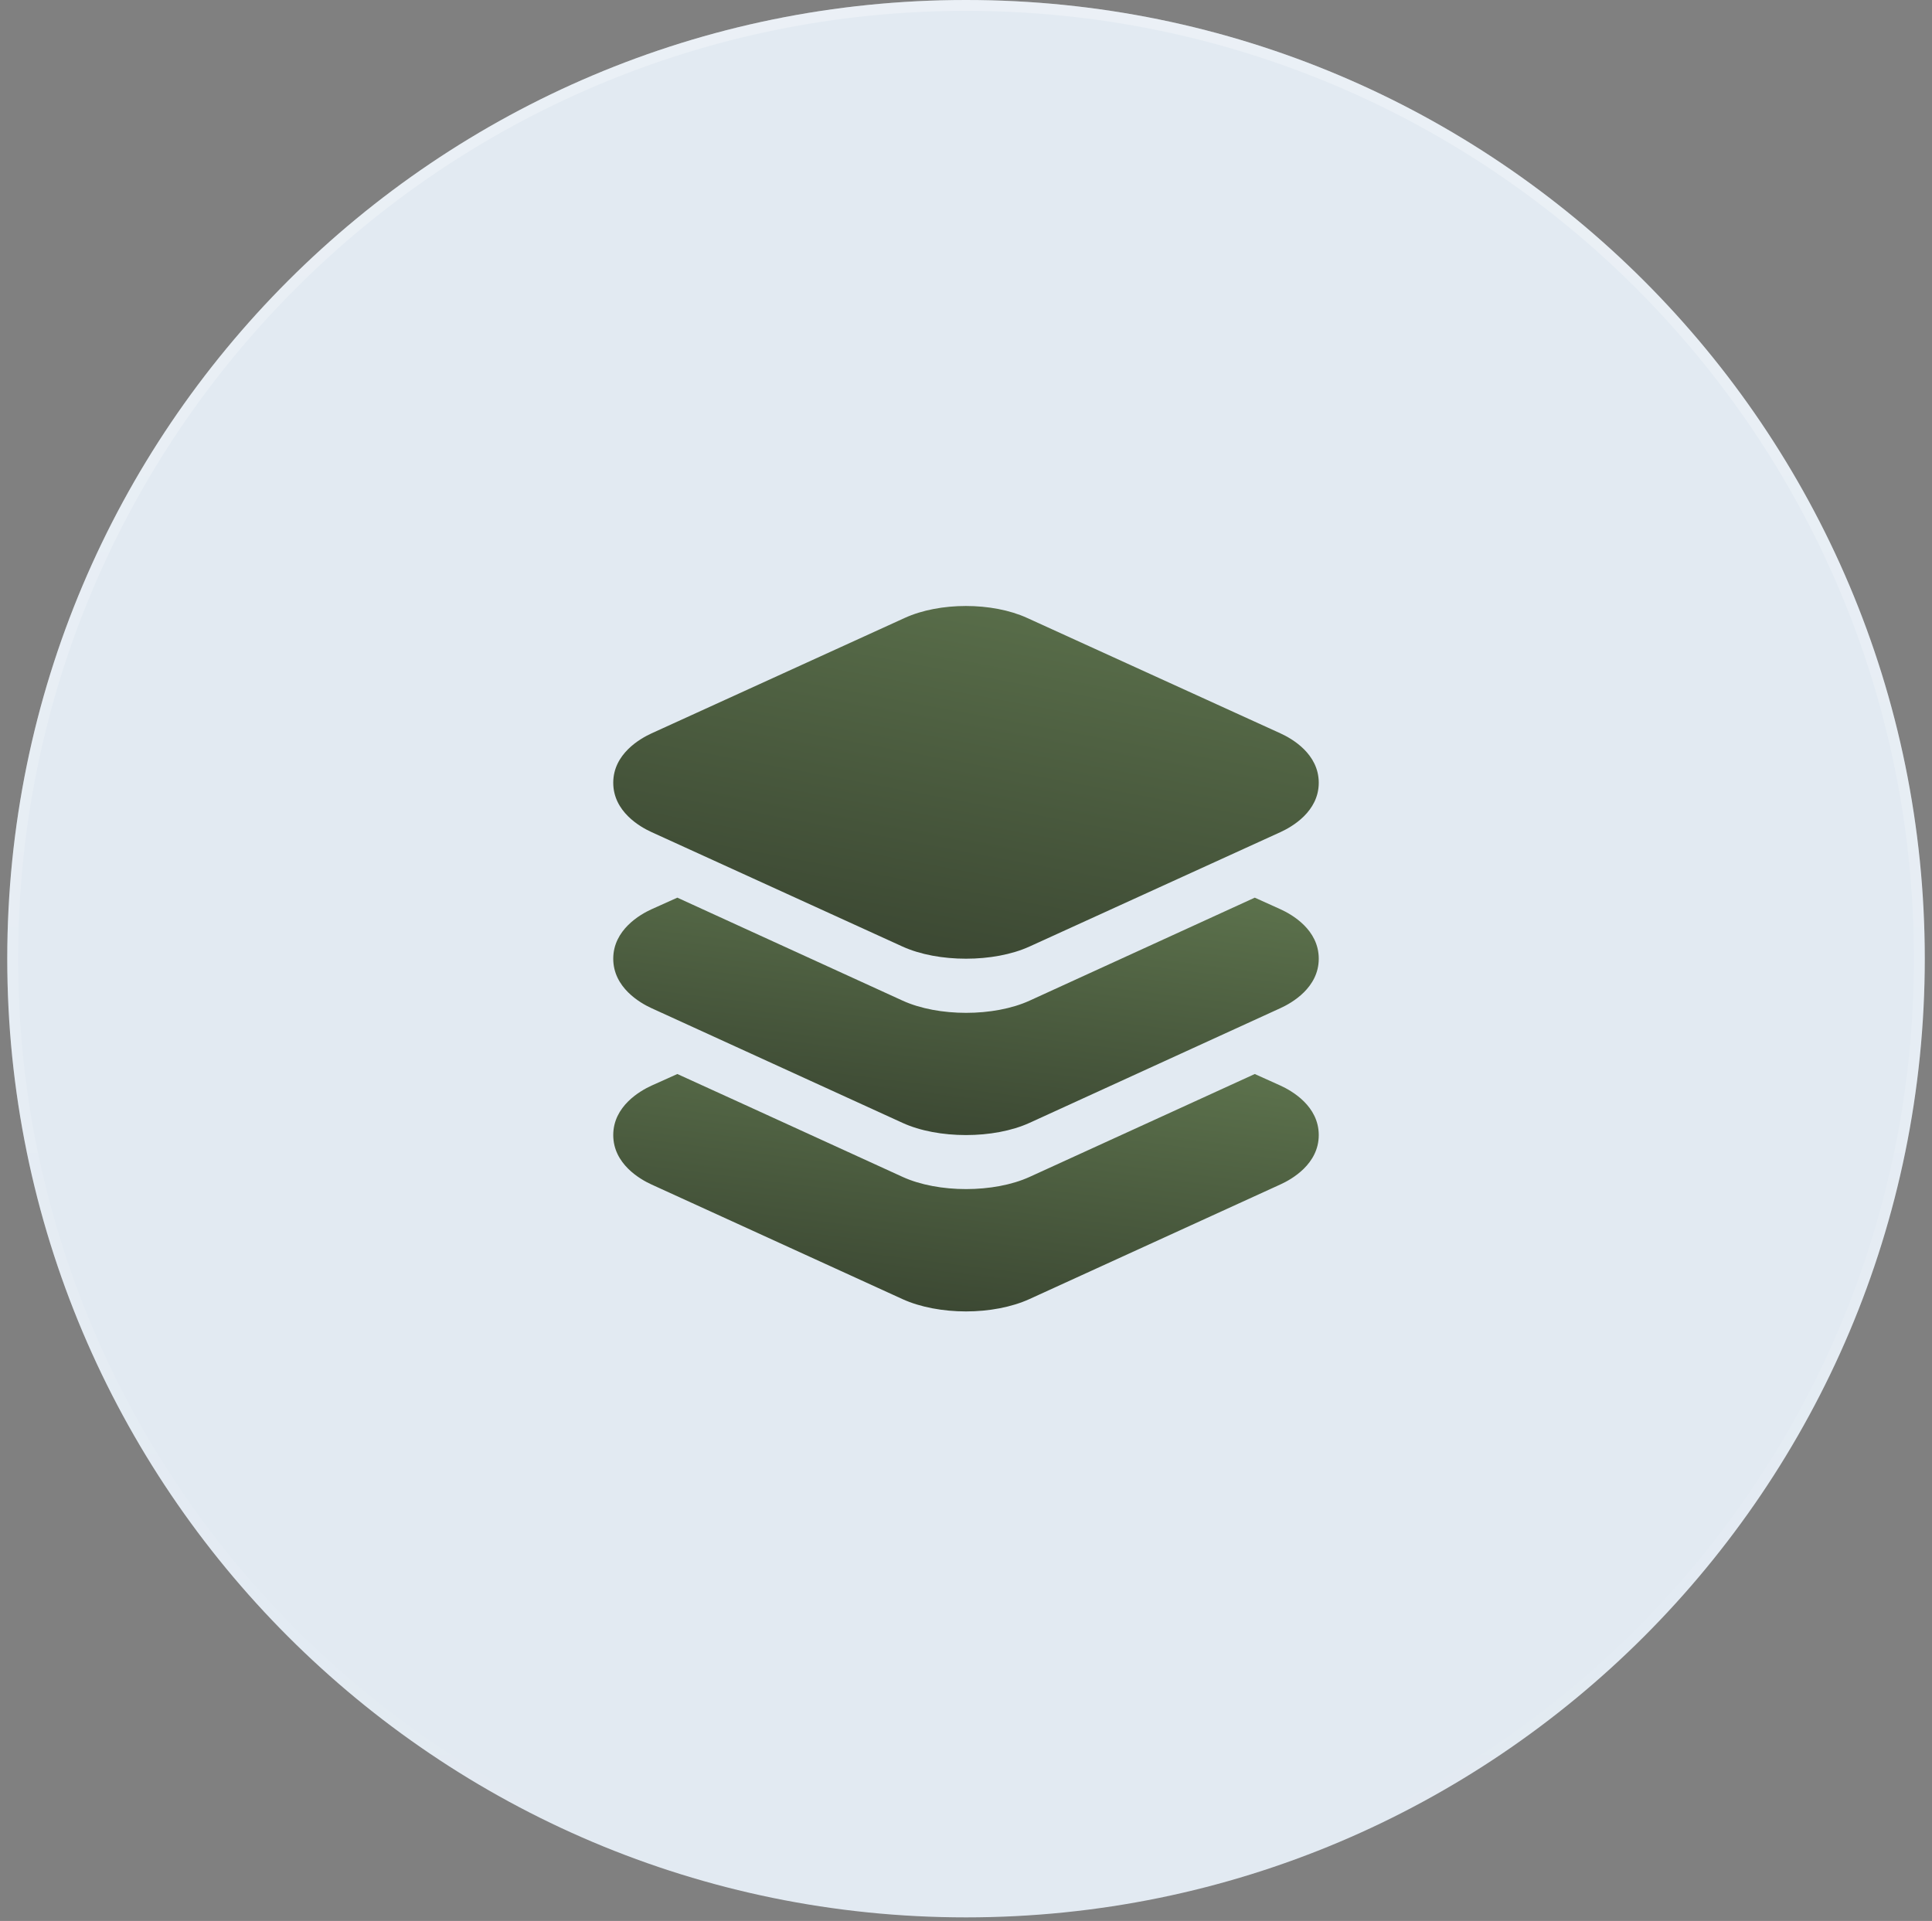 <?xml version="1.0" encoding="UTF-8"?> <svg xmlns="http://www.w3.org/2000/svg" width="178" height="177" viewBox="0 0 178 177" fill="none"><rect x="0" y="0" width="178" height="177" fill="#808080" stroke="none"/><g clip-path="url(#clip0_1196_13)"><path d="M89.002 0H89.001C40.216 0 0.668 39.548 0.668 88.333V88.337C0.668 137.122 40.216 176.67 89.001 176.67H89.002C137.787 176.67 177.335 137.122 177.335 88.337V88.333C177.335 39.548 137.787 0 89.002 0Z" fill="#E2EAF2"></path><path d="M89.002 0.5H89.001C40.492 0.5 1.168 39.824 1.168 88.333V88.337C1.168 136.846 40.492 176.17 89.001 176.17H89.002C137.511 176.17 176.835 136.846 176.835 88.337V88.333C176.835 39.824 137.511 0.5 89.002 0.5Z" stroke="url(#paint0_linear_1196_13)" stroke-opacity="0.3"></path><path d="M89 88.336C86.895 88.336 84.791 87.963 83.15 87.216L60.025 76.67C58.967 76.189 56.5 74.781 56.5 72.124C56.5 69.466 58.967 68.061 60.028 67.573L83.353 56.938C86.567 55.469 91.417 55.469 94.633 56.938L117.972 67.573C119.033 68.056 121.5 69.464 121.5 72.124C121.5 74.783 119.033 76.186 117.972 76.672L94.847 87.216C93.209 87.963 91.105 88.336 89 88.336Z" fill="url(#paint1_linear_1196_13)"></path><path d="M117.962 83.775L115.605 82.711L109.547 85.483L94.859 92.201C93.219 92.951 91.109 93.325 89.009 93.325C86.909 93.325 84.802 92.951 83.162 92.201L68.464 85.483L62.405 82.711L60.027 83.78C58.967 84.262 56.5 85.68 56.5 88.336C56.5 90.992 58.967 92.411 60.025 92.894L83.15 103.461C84.781 104.211 86.889 104.586 89 104.586C91.111 104.586 93.209 104.211 94.85 103.463L117.955 92.898C119.019 92.415 121.5 91.006 121.5 88.336C121.5 85.665 119.036 84.262 117.962 83.775Z" fill="url(#paint2_linear_1196_13)"></path><path d="M117.962 100.023L115.605 98.961L109.547 101.731L94.859 108.442C93.219 109.189 91.109 109.564 89.009 109.564C86.909 109.564 84.802 109.191 83.162 108.442L68.464 101.723L62.405 98.961L60.027 100.03C58.967 100.513 56.5 101.93 56.5 104.586C56.5 107.242 58.967 108.659 60.025 109.141L83.15 119.702C84.781 120.448 86.897 120.836 89 120.836C91.103 120.836 93.2 120.448 94.841 119.7L117.953 109.142C119.019 108.661 121.5 107.252 121.5 104.586C121.5 101.92 119.036 100.513 117.962 100.023Z" fill="url(#paint3_linear_1196_13)"></path></g><defs><linearGradient id="paint0_linear_1196_13" x1="89.001" y1="1.21286e-08" x2="89.001" y2="176.67" gradientUnits="userSpaceOnUse"><stop stop-color="white"></stop><stop offset="1" stop-color="white" stop-opacity="0"></stop></linearGradient><linearGradient id="paint1_linear_1196_13" x1="56.5" y1="88.336" x2="64.554" y2="45.203" gradientUnits="userSpaceOnUse"><stop stop-color="#37422F"></stop><stop offset="1" stop-color="#5D734D"></stop></linearGradient><linearGradient id="paint2_linear_1196_13" x1="56.5" y1="104.586" x2="60.217" y2="75.009" gradientUnits="userSpaceOnUse"><stop stop-color="#37422F"></stop><stop offset="1" stop-color="#5D734D"></stop></linearGradient><linearGradient id="paint3_linear_1196_13" x1="56.5" y1="120.836" x2="60.217" y2="91.259" gradientUnits="userSpaceOnUse"><stop stop-color="#37422F"></stop><stop offset="1" stop-color="#5D734D"></stop></linearGradient><clipPath id="clip0_1196_13"><rect width="178" height="177" fill="white"></rect></clipPath></defs></svg> 